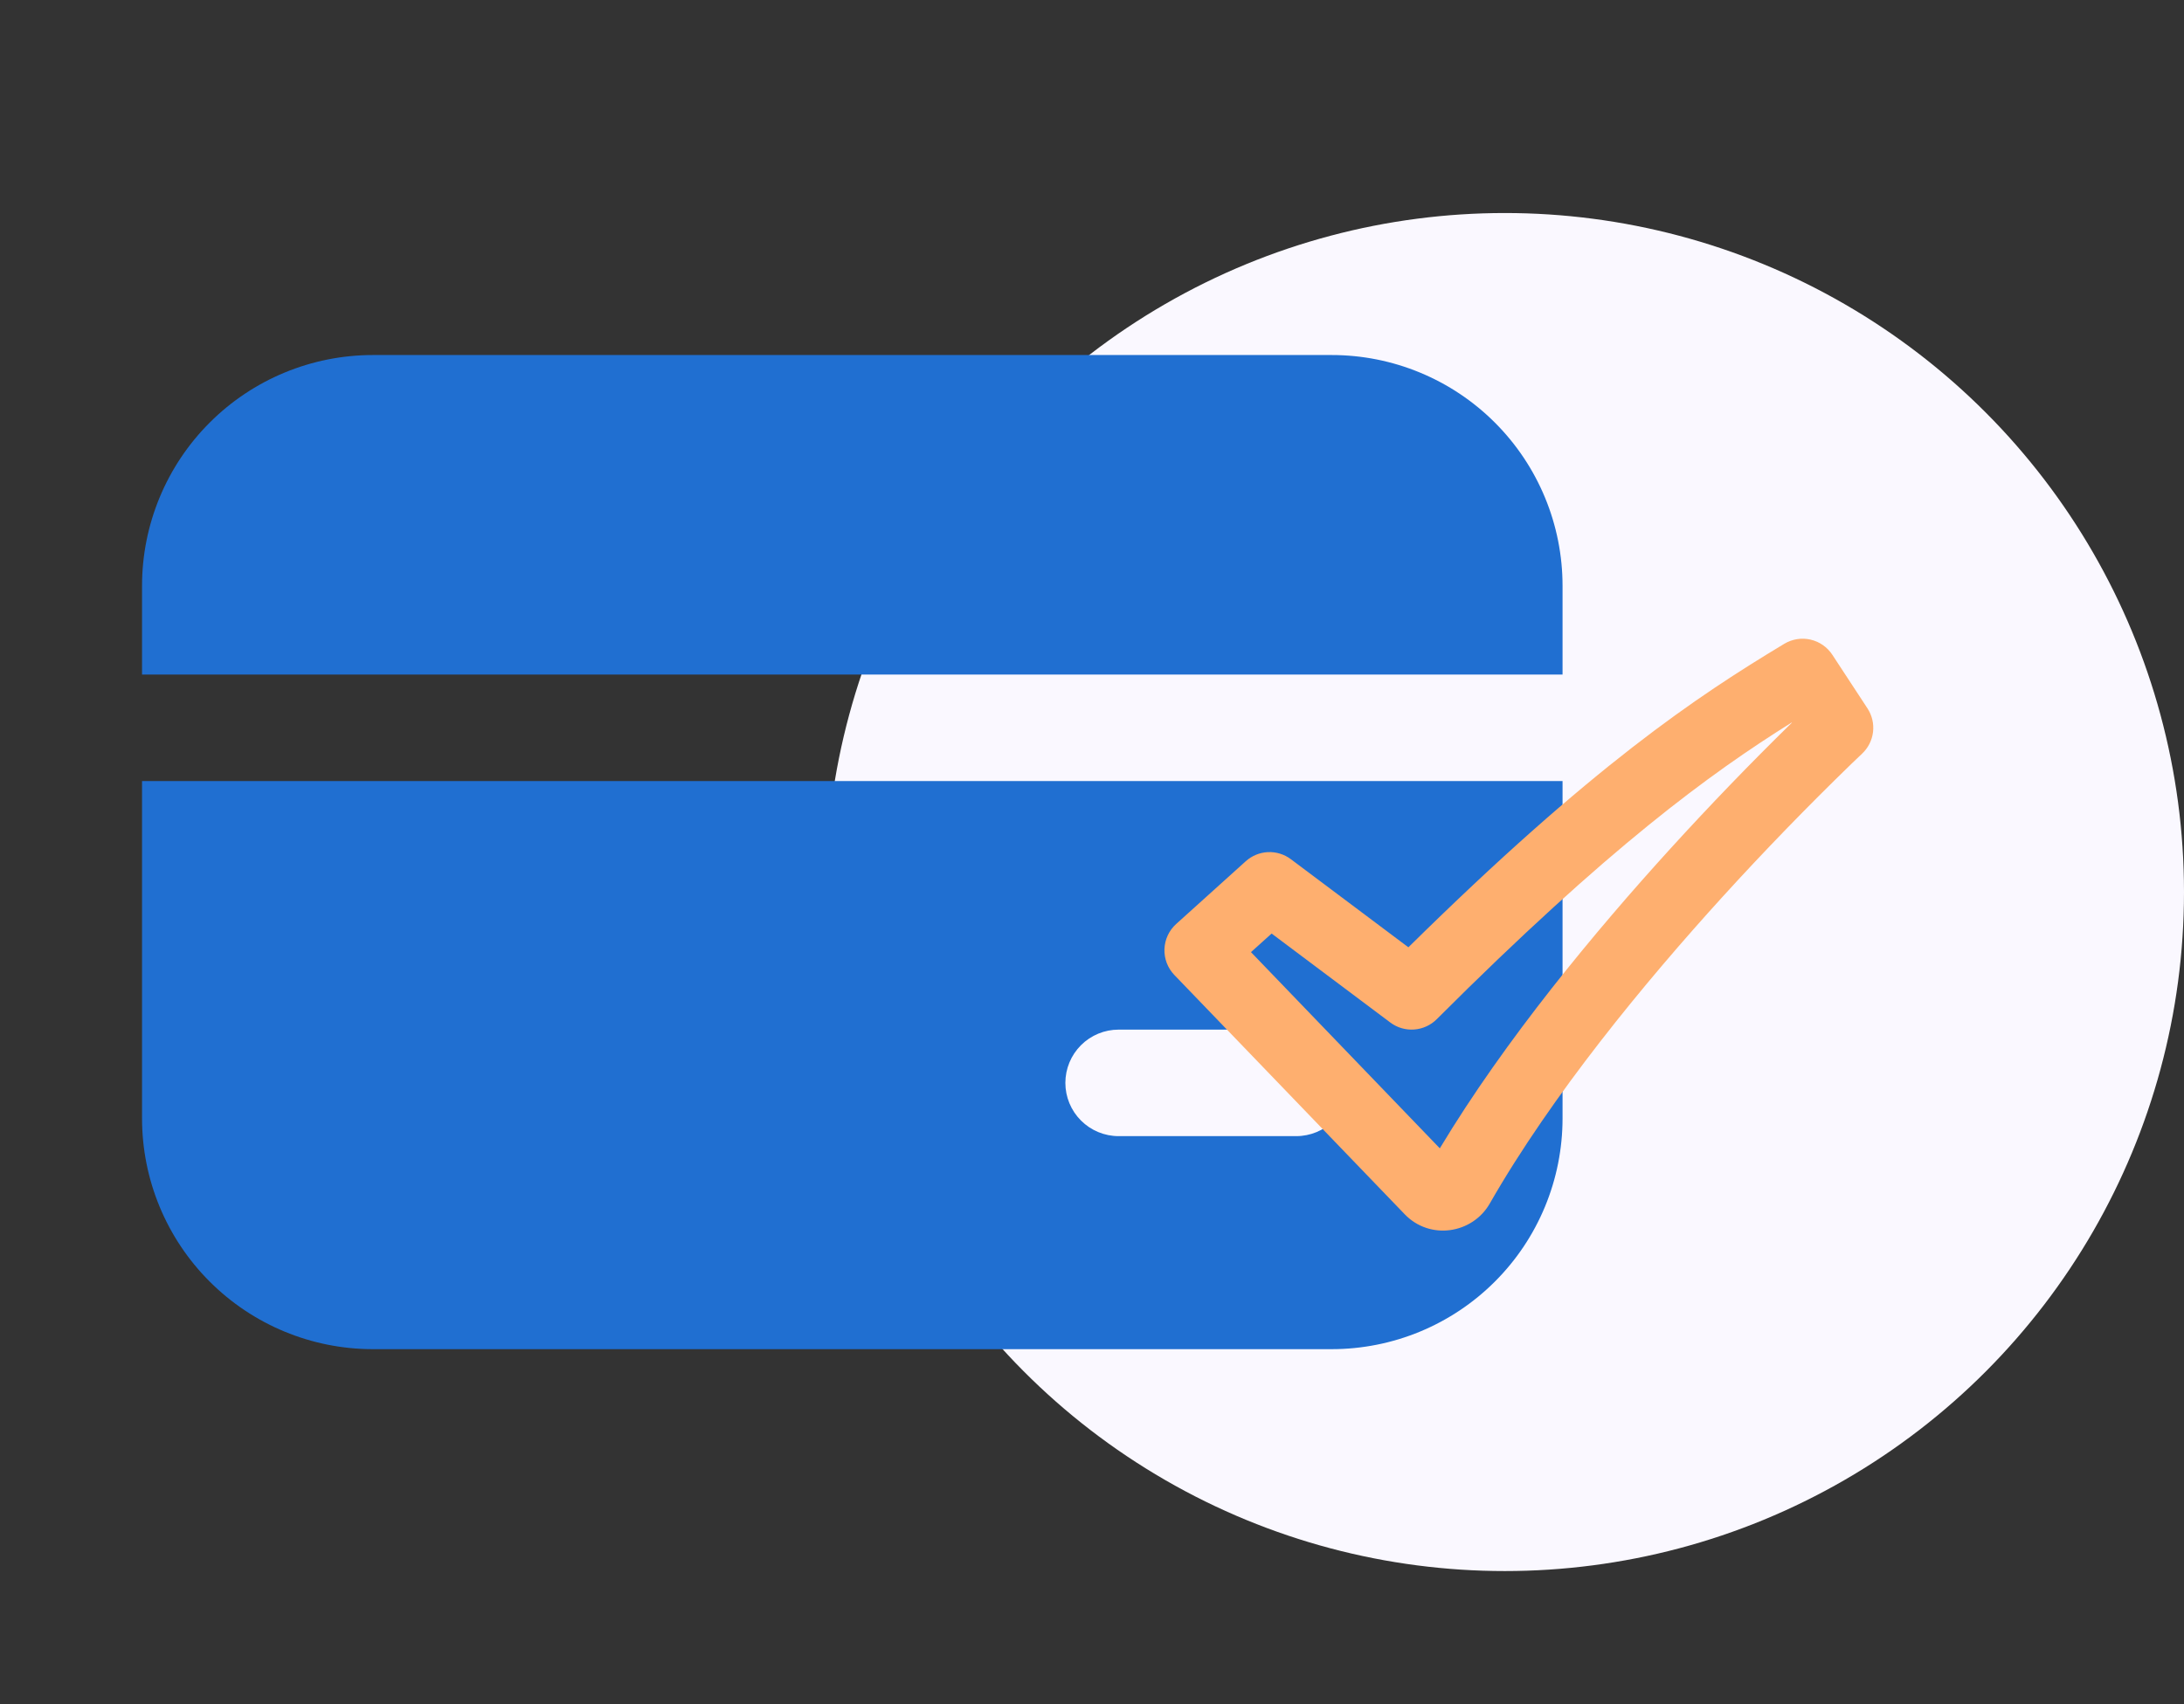 <svg xmlns="http://www.w3.org/2000/svg" width="82" height="64" viewBox="0 0 82 64" fill="none"><rect x="0" y="0" width="82" height="64" fill="#333333" stroke="none"/><circle cx="56.5" cy="33.5" r="25.5" fill="#FAF8FF"></circle><path d="M14 13.333C11.701 13.333 9.497 14.246 7.872 15.872C6.246 17.497 5.333 19.701 5.333 22V25.333H58.667V22C58.667 20.862 58.443 19.735 58.007 18.683C57.572 17.632 56.933 16.677 56.128 15.872C55.324 15.067 54.368 14.429 53.317 13.993C52.265 13.557 51.138 13.333 50 13.333H14ZM58.667 29.333H5.333V42C5.333 44.299 6.246 46.503 7.872 48.128C9.497 49.754 11.701 50.667 14 50.667H50C51.138 50.667 52.265 50.443 53.317 50.007C54.368 49.571 55.324 48.933 56.128 48.128C56.933 47.324 57.572 46.368 58.007 45.317C58.443 44.265 58.667 43.138 58.667 42V29.333ZM42 38.667H48.667C49.197 38.667 49.706 38.877 50.081 39.252C50.456 39.627 50.667 40.136 50.667 40.667C50.667 41.197 50.456 41.706 50.081 42.081C49.706 42.456 49.197 42.667 48.667 42.667H42C41.47 42.667 40.961 42.456 40.586 42.081C40.211 41.706 40 41.197 40 40.667C40 40.136 40.211 39.627 40.586 39.252C40.961 38.877 41.47 38.667 42 38.667Z" fill="#206FD1"></path><path fill-rule="evenodd" clip-rule="evenodd" d="M66.993 24.177C67.289 24 67.641 23.943 67.978 24.02C68.314 24.097 68.607 24.301 68.796 24.589L70.116 26.603C70.288 26.866 70.362 27.181 70.324 27.493C70.286 27.805 70.139 28.094 69.909 28.308L69.905 28.313L69.887 28.331L69.811 28.401L69.511 28.688C67.851 30.298 66.241 31.959 64.684 33.669C61.755 36.891 58.276 41.107 55.935 45.197C55.281 46.339 53.685 46.584 52.739 45.599L44.092 36.615C43.968 36.486 43.871 36.334 43.807 36.166C43.744 36 43.714 35.822 43.72 35.643C43.727 35.464 43.769 35.289 43.844 35.127C43.92 34.965 44.027 34.82 44.16 34.7L46.773 32.343C47.003 32.136 47.297 32.015 47.606 32.001C47.915 31.987 48.219 32.081 48.467 32.267L52.879 35.575C59.771 28.779 63.679 26.171 66.993 24.177ZM67.273 27.132C64.22 29.041 60.409 31.811 53.943 38.276C53.716 38.503 53.415 38.64 53.094 38.663C52.774 38.686 52.457 38.593 52.2 38.4L47.744 35.059L46.969 35.757L54.059 43.125C56.52 39.032 59.908 34.957 62.712 31.875C64.189 30.253 65.711 28.673 67.279 27.139L67.273 27.132Z" fill="#FEAF6F"></path></svg>